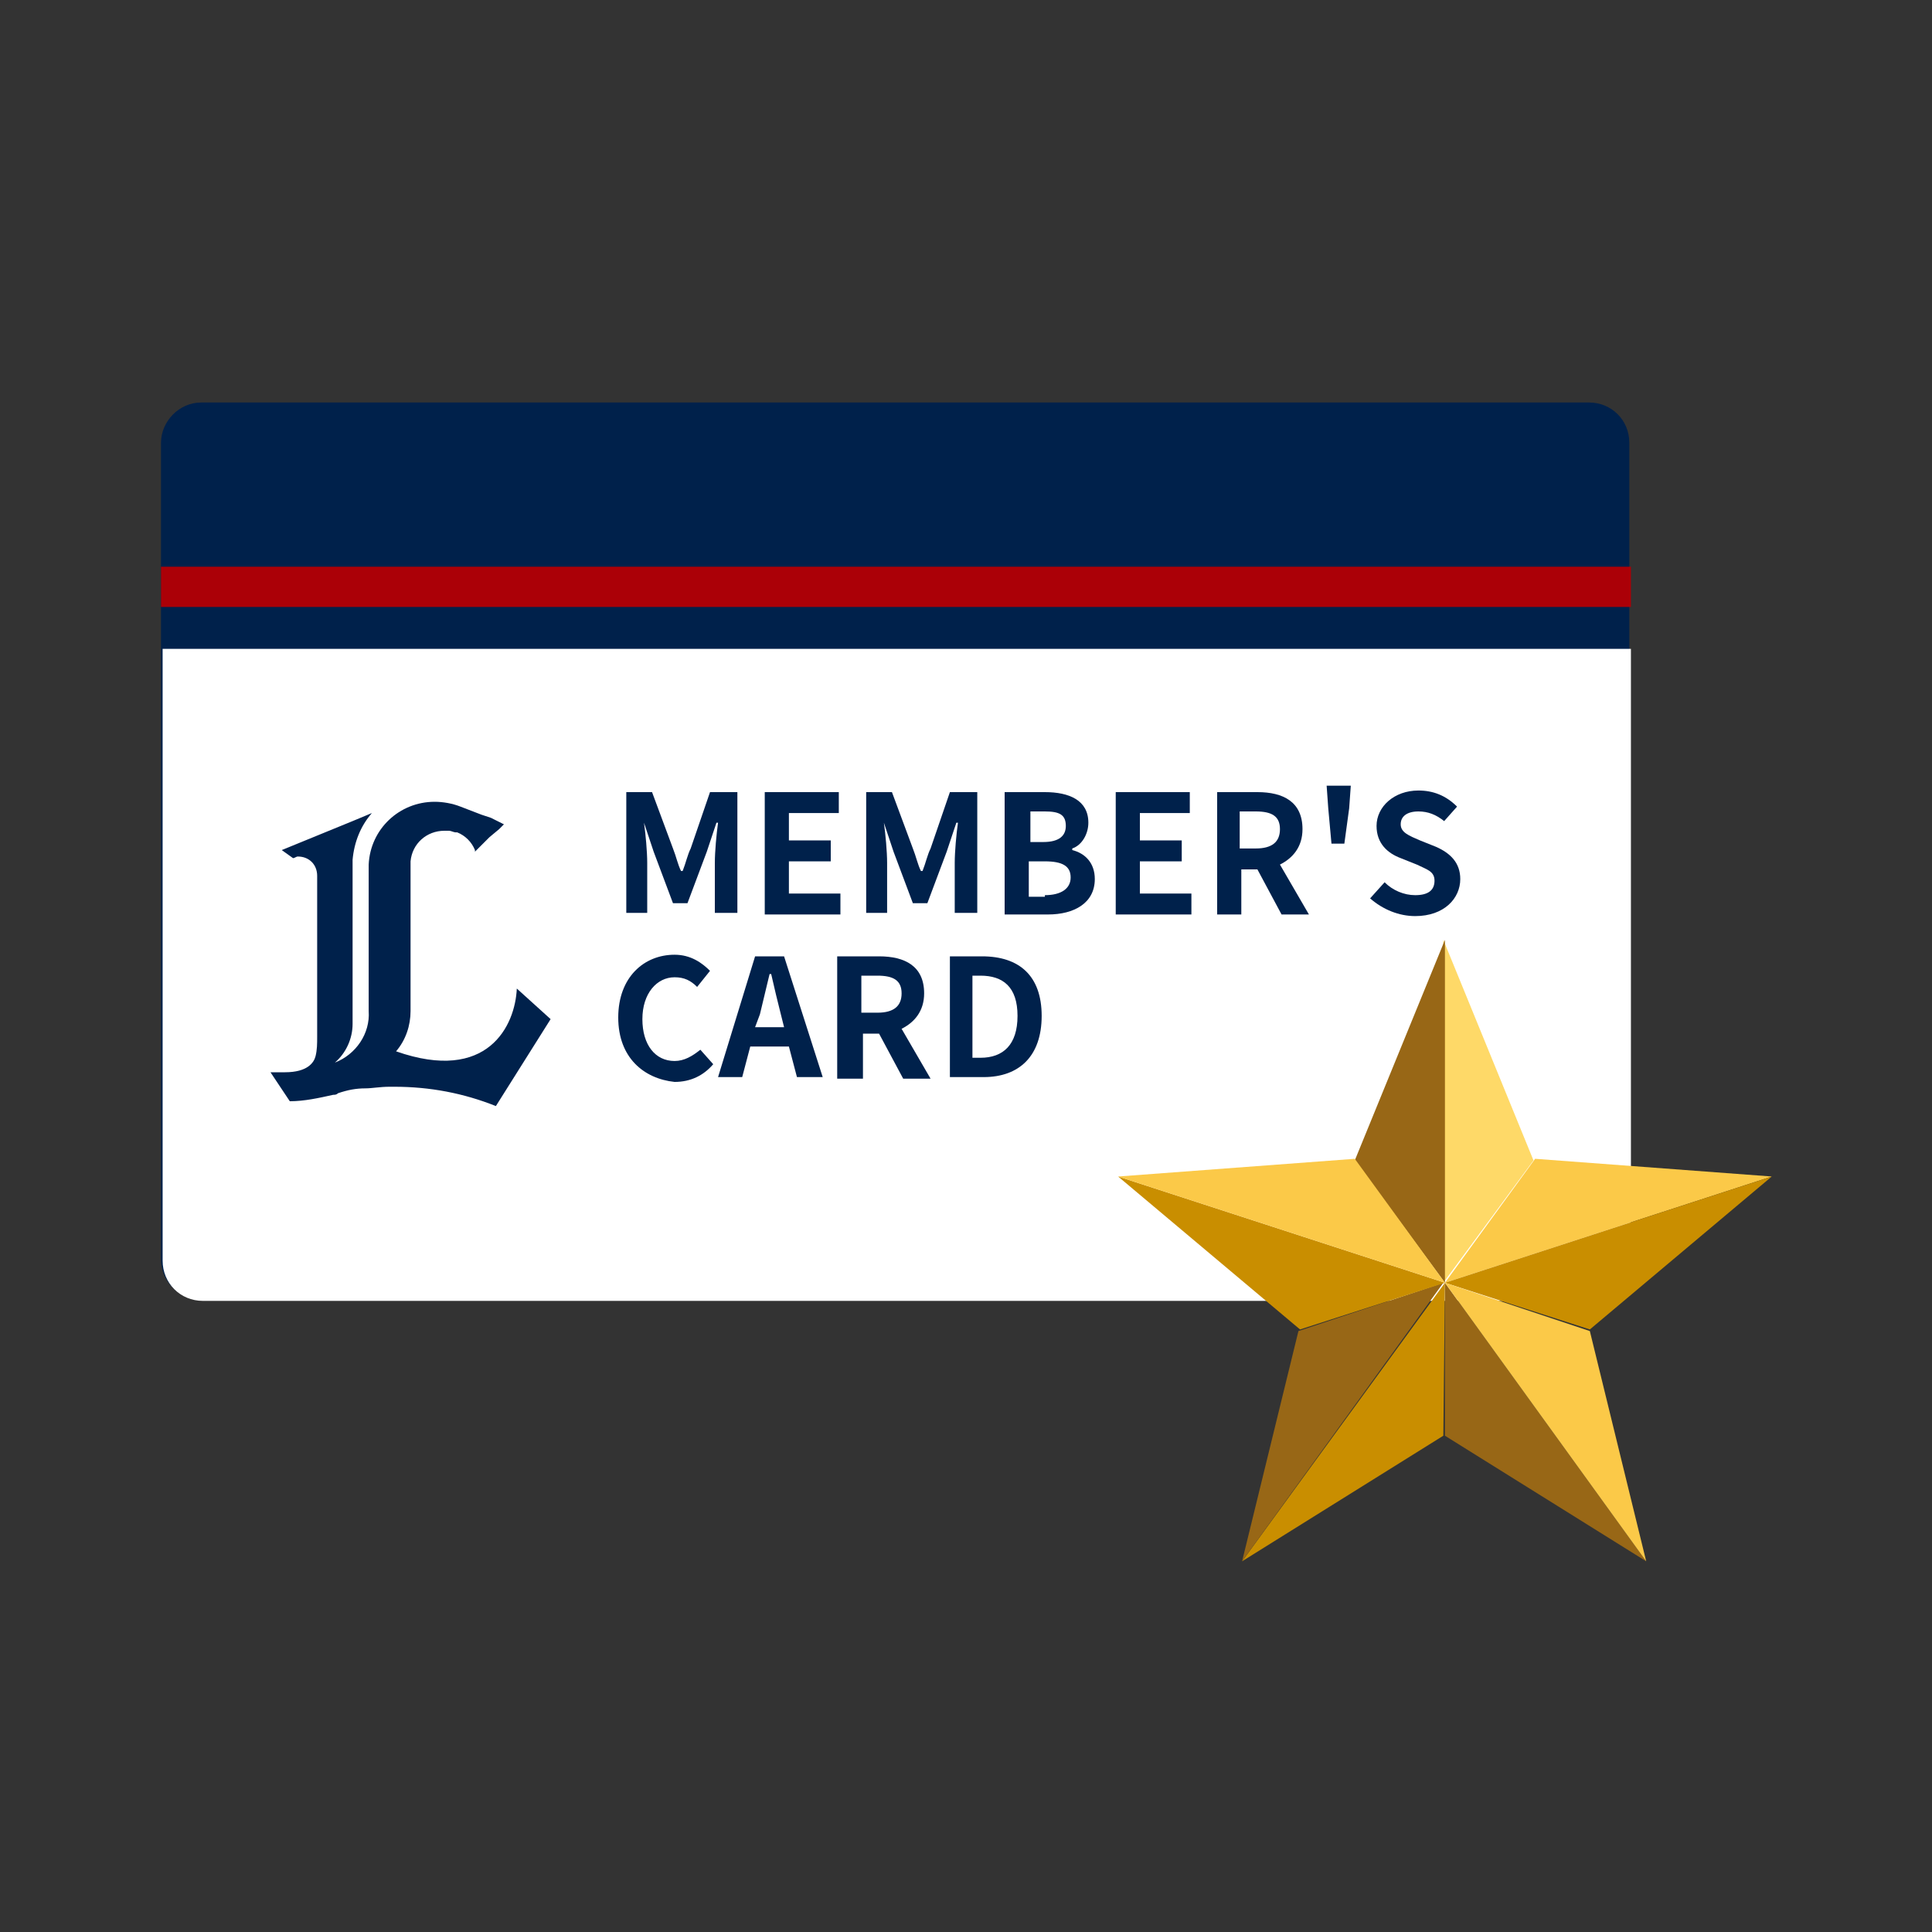 <?xml version="1.0" encoding="utf-8"?>
<!-- Generator: Adobe Illustrator 26.0.1, SVG Export Plug-In . SVG Version: 6.00 Build 0)  -->
<svg version="1.1" id="レイヤー_1" xmlns="http://www.w3.org/2000/svg" xmlns:xlink="http://www.w3.org/1999/xlink" x="0px"
	 y="0px" viewBox="0 0 120 120" style="enable-background:new 0 0 120 120;" xml:space="preserve">
<rect x="0" y="0" width="120" height="120" fill="#333333" stroke="none"/>
<style type="text/css">
	.st0{fill:#00214B;}
	.st1{fill:#AB0007;}
	.st2{fill:#FFFFFF;}
	.st3{enable-background:new    ;}
	.st4{fill:url(#パス_92_00000127043731580133418530000015575978892590749101_);}
	.st5{fill:url(#長方形_786_00000090270545507431620780000006874882121112167054_);}
	.st6{fill:#FBC948;}
	.st7{fill:url(#長方形_787_00000024682998561853621800000011912683181029459842_);}
	.st8{fill:#C98E00;}
	.st9{fill:url(#長方形_788_00000041277051879868180110000009614016681510922881_);}
	.st10{fill:url(#パス_96_00000047779498233504767830000017957173665360660876_);}
	.st11{fill:#986716;}
	.st12{fill:#FED968;}
</style>
<g>
	<g id="グループ_510" transform="translate(-233 -479)">
		<path id="長方形_780" class="st0" d="M245.5,504h86.2c1.4,0,2.5,1.1,2.5,2.5v50.7c0,1.4-1.1,2.5-2.5,2.5h-86.2
			c-1.4,0-2.5-1.1-2.5-2.5v-50.7C243,505.2,244.1,504,245.5,504z"/>
		<rect id="長方形_781" x="243" y="514.2" class="st1" width="91.3" height="2.5"/>
		<path id="長方形_782" class="st2" d="M243,519.3h91.3l0,0v38c0,1.4-1.1,2.5-2.5,2.5h-86.2c-1.4,0-2.5-1.1-2.5-2.5V519.3
			L243,519.3z"/>
		<g class="st3">
			<path class="st0" d="M271.8,528.2h1.7l1.3,3.5c0.2,0.5,0.3,1,0.5,1.4h0.1c0.2-0.5,0.3-1,0.5-1.4l1.2-3.5h1.7v7.5h-1.4v-3.1
				c0-0.7,0.1-1.8,0.2-2.5h-0.1l-0.6,1.8l-1.2,3.2h-0.9l-1.2-3.2l-0.6-1.8h0c0.1,0.7,0.2,1.8,0.2,2.5v3.1h-1.3V528.2z"/>
			<path class="st0" d="M280.5,528.2h4.6v1.3H282v1.7h2.6v1.3H282v2h3.2v1.3h-4.7V528.2z"/>
			<path class="st0" d="M286.7,528.2h1.7l1.3,3.5c0.2,0.5,0.3,1,0.5,1.4h0.1c0.2-0.5,0.3-1,0.5-1.4l1.2-3.5h1.7v7.5h-1.4v-3.1
				c0-0.7,0.1-1.8,0.2-2.5h-0.1l-0.6,1.8l-1.2,3.2h-0.9l-1.2-3.2l-0.6-1.8h0c0.1,0.7,0.2,1.8,0.2,2.5v3.1h-1.3V528.2z"/>
			<path class="st0" d="M295.4,528.2h2.5c1.5,0,2.7,0.5,2.7,1.9c0,0.7-0.4,1.4-1,1.6v0.1c0.8,0.2,1.4,0.8,1.4,1.8
				c0,1.5-1.3,2.2-2.9,2.2h-2.7V528.2z M297.8,531.3c1,0,1.4-0.4,1.4-1c0-0.7-0.4-0.9-1.3-0.9h-0.9v1.9H297.8z M297.9,534.6
				c1,0,1.6-0.4,1.6-1.1c0-0.7-0.5-1-1.6-1h-1v2.2H297.9z"/>
			<path class="st0" d="M302.3,528.2h4.6v1.3h-3.1v1.7h2.6v1.3h-2.6v2h3.2v1.3h-4.7V528.2z"/>
			<path class="st0" d="M308.5,528.2h2.6c1.6,0,2.8,0.6,2.8,2.3c0,1.1-0.6,1.8-1.4,2.2l1.8,3.1h-1.7l-1.5-2.8h-1v2.8h-1.5V528.2z
				 M311,531.7c1,0,1.5-0.4,1.5-1.2c0-0.8-0.5-1.1-1.5-1.1h-1v2.3H311z"/>
			<path class="st0" d="M315.5,529.2l-0.1-1.4h1.5l-0.1,1.4l-0.3,2.2h-0.8L315.5,529.2z"/>
			<path class="st0" d="M318.1,534.8l0.9-1c0.5,0.5,1.2,0.8,1.9,0.8c0.8,0,1.2-0.3,1.2-0.9c0-0.6-0.5-0.7-1.1-1l-1-0.4
				c-0.8-0.3-1.5-0.9-1.5-2c0-1.2,1.1-2.2,2.6-2.2c0.9,0,1.7,0.3,2.4,1l-0.8,0.9c-0.5-0.4-1-0.6-1.6-0.6c-0.7,0-1.1,0.3-1.1,0.8
				c0,0.5,0.5,0.7,1.2,1l1,0.4c0.9,0.4,1.5,1,1.5,2c0,1.2-1,2.3-2.8,2.3C319.9,535.9,318.9,535.5,318.1,534.8z"/>
		</g>
		<g class="st3">
			<path class="st0" d="M271.4,542.2c0-2.5,1.6-3.9,3.5-3.9c1,0,1.7,0.5,2.2,1l-0.8,1c-0.4-0.4-0.8-0.6-1.4-0.6c-1.1,0-2,1-2,2.6
				c0,1.6,0.8,2.6,2,2.6c0.6,0,1.1-0.3,1.6-0.7l0.8,0.9c-0.6,0.7-1.4,1.1-2.4,1.1C273,546,271.4,544.7,271.4,542.2z"/>
			<path class="st0" d="M279.9,538.4h1.8l2.4,7.5h-1.6L282,544h-2.4l-0.5,1.9h-1.5L279.9,538.4z M279.9,542.8h1.8l-0.2-0.8
				c-0.2-0.8-0.4-1.6-0.6-2.5h-0.1c-0.2,0.8-0.4,1.7-0.6,2.5L279.9,542.8z"/>
			<path class="st0" d="M285,538.4h2.6c1.6,0,2.8,0.6,2.8,2.3c0,1.1-0.6,1.8-1.4,2.2l1.8,3.1h-1.7l-1.5-2.8h-1v2.8H285V538.4z
				 M287.5,541.9c1,0,1.5-0.4,1.5-1.2c0-0.8-0.5-1.1-1.5-1.1h-1v2.3H287.5z"/>
			<path class="st0" d="M291.9,538.4h2.1c2.3,0,3.7,1.2,3.7,3.7c0,2.5-1.4,3.8-3.6,3.8h-2.1V538.4z M293.9,544.7
				c1.4,0,2.3-0.8,2.3-2.6c0-1.8-0.9-2.5-2.3-2.5h-0.5v5.1H293.9z"/>
		</g>
		<path id="パス_78" class="st0" d="M257.6,544.3c0.6-0.7,0.9-1.6,0.9-2.5c0,0,0,0,0,0v-9.3c0.1-1.1,1-1.9,2.1-1.9
			c0.1,0,0.2,0,0.3,0l0,0c0.1,0,0.3,0.1,0.4,0.1l0.1,0c0.5,0.2,0.9,0.6,1.1,1.1c0,0,0,0.1,0,0.1l0,0l0.3-0.3l0.6-0.6l0,0l0.6-0.5
			l0.3-0.3l-0.6-0.3l-0.2-0.1l-0.6-0.2l0,0l-1.3-0.5l0,0c-0.5-0.2-1.1-0.3-1.6-0.3c-2.2,0-4,1.7-4.1,3.9v9.1
			c0.1,1.4-0.8,2.7-2.1,3.2c0.7-0.6,1.1-1.5,1.1-2.4v-10.1c0,0,0-0.1,0-0.1c0.1-1.1,0.5-2.1,1.2-2.9l-1.2,0.5l-4.4,1.8l0.7,0.5
			c0.1,0,0.2-0.1,0.3-0.1c0.7,0,1.2,0.5,1.2,1.2v10c0,0.4,0,0.8-0.1,1.2c-0.1,0.4-0.5,1-1.9,1c-0.4,0-0.7,0-0.8,0l-0.1,0l1.2,1.8
			l0,0c0.9,0,1.8-0.2,2.7-0.4l0,0c0.1,0,0.2,0,0.3-0.1c0.6-0.2,1.1-0.3,1.7-0.3c0.4,0,0.9-0.1,1.5-0.1c0.1,0,0.2,0,0.3,0
			c2.2,0,4.3,0.4,6.3,1.2l3.4-5.4l-2.1-1.9C265,542.7,263.3,546.3,257.6,544.3"/>
	</g>
	<g id="グループ_509" transform="translate(46.848 26.275)">
		
			<linearGradient id="パス_92_00000054230131055467326260000016021149084372209040_" gradientUnits="userSpaceOnUse" x1="186.012" y1="-236.876" x2="186.012" y2="-236.876" gradientTransform="matrix(1 0 0 -1 -143.152 -183.452)">
			<stop  offset="0" style="stop-color:#EACF8B"/>
			<stop  offset="1" style="stop-color:#CC7B19"/>
		</linearGradient>
		<path id="パス_92" style="fill:url(#パス_92_00000054230131055467326260000016021149084372209040_);" d="M42.9,53.4L42.9,53.4
			z"/>
		
			<linearGradient id="長方形_786_00000088104368217379436580000012860069565189464745_" gradientUnits="userSpaceOnUse" x1="186.012" y1="-236.876" x2="186.012" y2="-236.876" gradientTransform="matrix(1 0 0 -1 -143.152 -183.452)">
			<stop  offset="0" style="stop-color:#EACF8B"/>
			<stop  offset="1" style="stop-color:#CC7B19"/>
		</linearGradient>
		<polygon id="長方形_786" style="fill:url(#長方形_786_00000088104368217379436580000012860069565189464745_);" points="
			42.9,53.4 42.9,53.4 42.9,53.4 		"/>
		<path id="パス_93" class="st6" d="M42.9,53.4l20.3-6.6l-14.7-1.1L42.9,53.4L42.9,53.4z"/>
		
			<linearGradient id="長方形_787_00000153694455186050674040000016603772111435201953_" gradientUnits="userSpaceOnUse" x1="-278.656" y1="-283.39" x2="-278.656" y2="-283.39" gradientTransform="matrix(0.486 -0.874 -0.874 -0.486 -69.538 -327.792)">
			<stop  offset="0" style="stop-color:#EACF8B"/>
			<stop  offset="1" style="stop-color:#CC7B19"/>
		</linearGradient>
		<polygon id="長方形_787" style="fill:url(#長方形_787_00000153694455186050674040000016603772111435201953_);" points="
			42.9,53.4 42.9,53.4 42.9,53.4 		"/>
		<path id="パス_94" class="st8" d="M42.9,53.4l9,2.9l11.3-9.5L42.9,53.4L42.9,53.4z"/>
		
			<linearGradient id="長方形_788_00000135655659671477829020000006456518284667215790_" gradientUnits="userSpaceOnUse" x1="186.012" y1="-236.876" x2="186.012" y2="-236.876" gradientTransform="matrix(1 0 0 -1 -143.152 -183.452)">
			<stop  offset="0" style="stop-color:#EACF8B"/>
			<stop  offset="1" style="stop-color:#CC7B19"/>
		</linearGradient>
		<polygon id="長方形_788" style="fill:url(#長方形_788_00000135655659671477829020000006456518284667215790_);" points="
			42.9,53.4 42.9,53.4 42.9,53.4 		"/>
		<path id="パス_95" class="st2" d="M42.9,53.4L42.9,53.4z"/>
		
			<linearGradient id="パス_96_00000085249599356182735030000009796166040294417338_" gradientUnits="userSpaceOnUse" x1="186.012" y1="-236.876" x2="186.012" y2="-236.876" gradientTransform="matrix(1 0 0 -1 -143.152 -183.452)">
			<stop  offset="0" style="stop-color:#EACF8B"/>
			<stop  offset="1" style="stop-color:#CC7B19"/>
		</linearGradient>
		<path id="パス_96" style="fill:url(#パス_96_00000085249599356182735030000009796166040294417338_);" d="M42.9,53.4L42.9,53.4
			z"/>
		<path id="パス_97" class="st8" d="M42.9,53.4L42.9,53.4L30.3,70.7l12.5-7.8L42.9,53.4L42.9,53.4z"/>
		<path id="パス_98" class="st11" d="M42.9,62.9l12.5,7.8L42.9,53.4V62.9z"/>
		<path id="パス_99" class="st6" d="M42.9,53.4L42.9,53.4l12.5,17.3l-3.5-14.3L42.9,53.4z"/>
		<path id="パス_100" class="st11" d="M33.8,56.4l-3.5,14.3l12.5-17.3L33.8,56.4z"/>
		<path id="パス_101" class="st8" d="M42.9,53.4l-20.3-6.6l11.3,9.5L42.9,53.4L42.9,53.4z"/>
		<path id="パス_102" class="st12" d="M48.4,45.8l-5.6-13.7v21.3L48.4,45.8z"/>
		<path id="パス_103" class="st11" d="M42.9,53.4V32.1l-5.6,13.7L42.9,53.4L42.9,53.4z"/>
		<path id="パス_104" class="st6" d="M42.9,53.4l-5.6-7.7l-14.7,1.1L42.9,53.4L42.9,53.4z"/>
	</g>
</g>
</svg>
